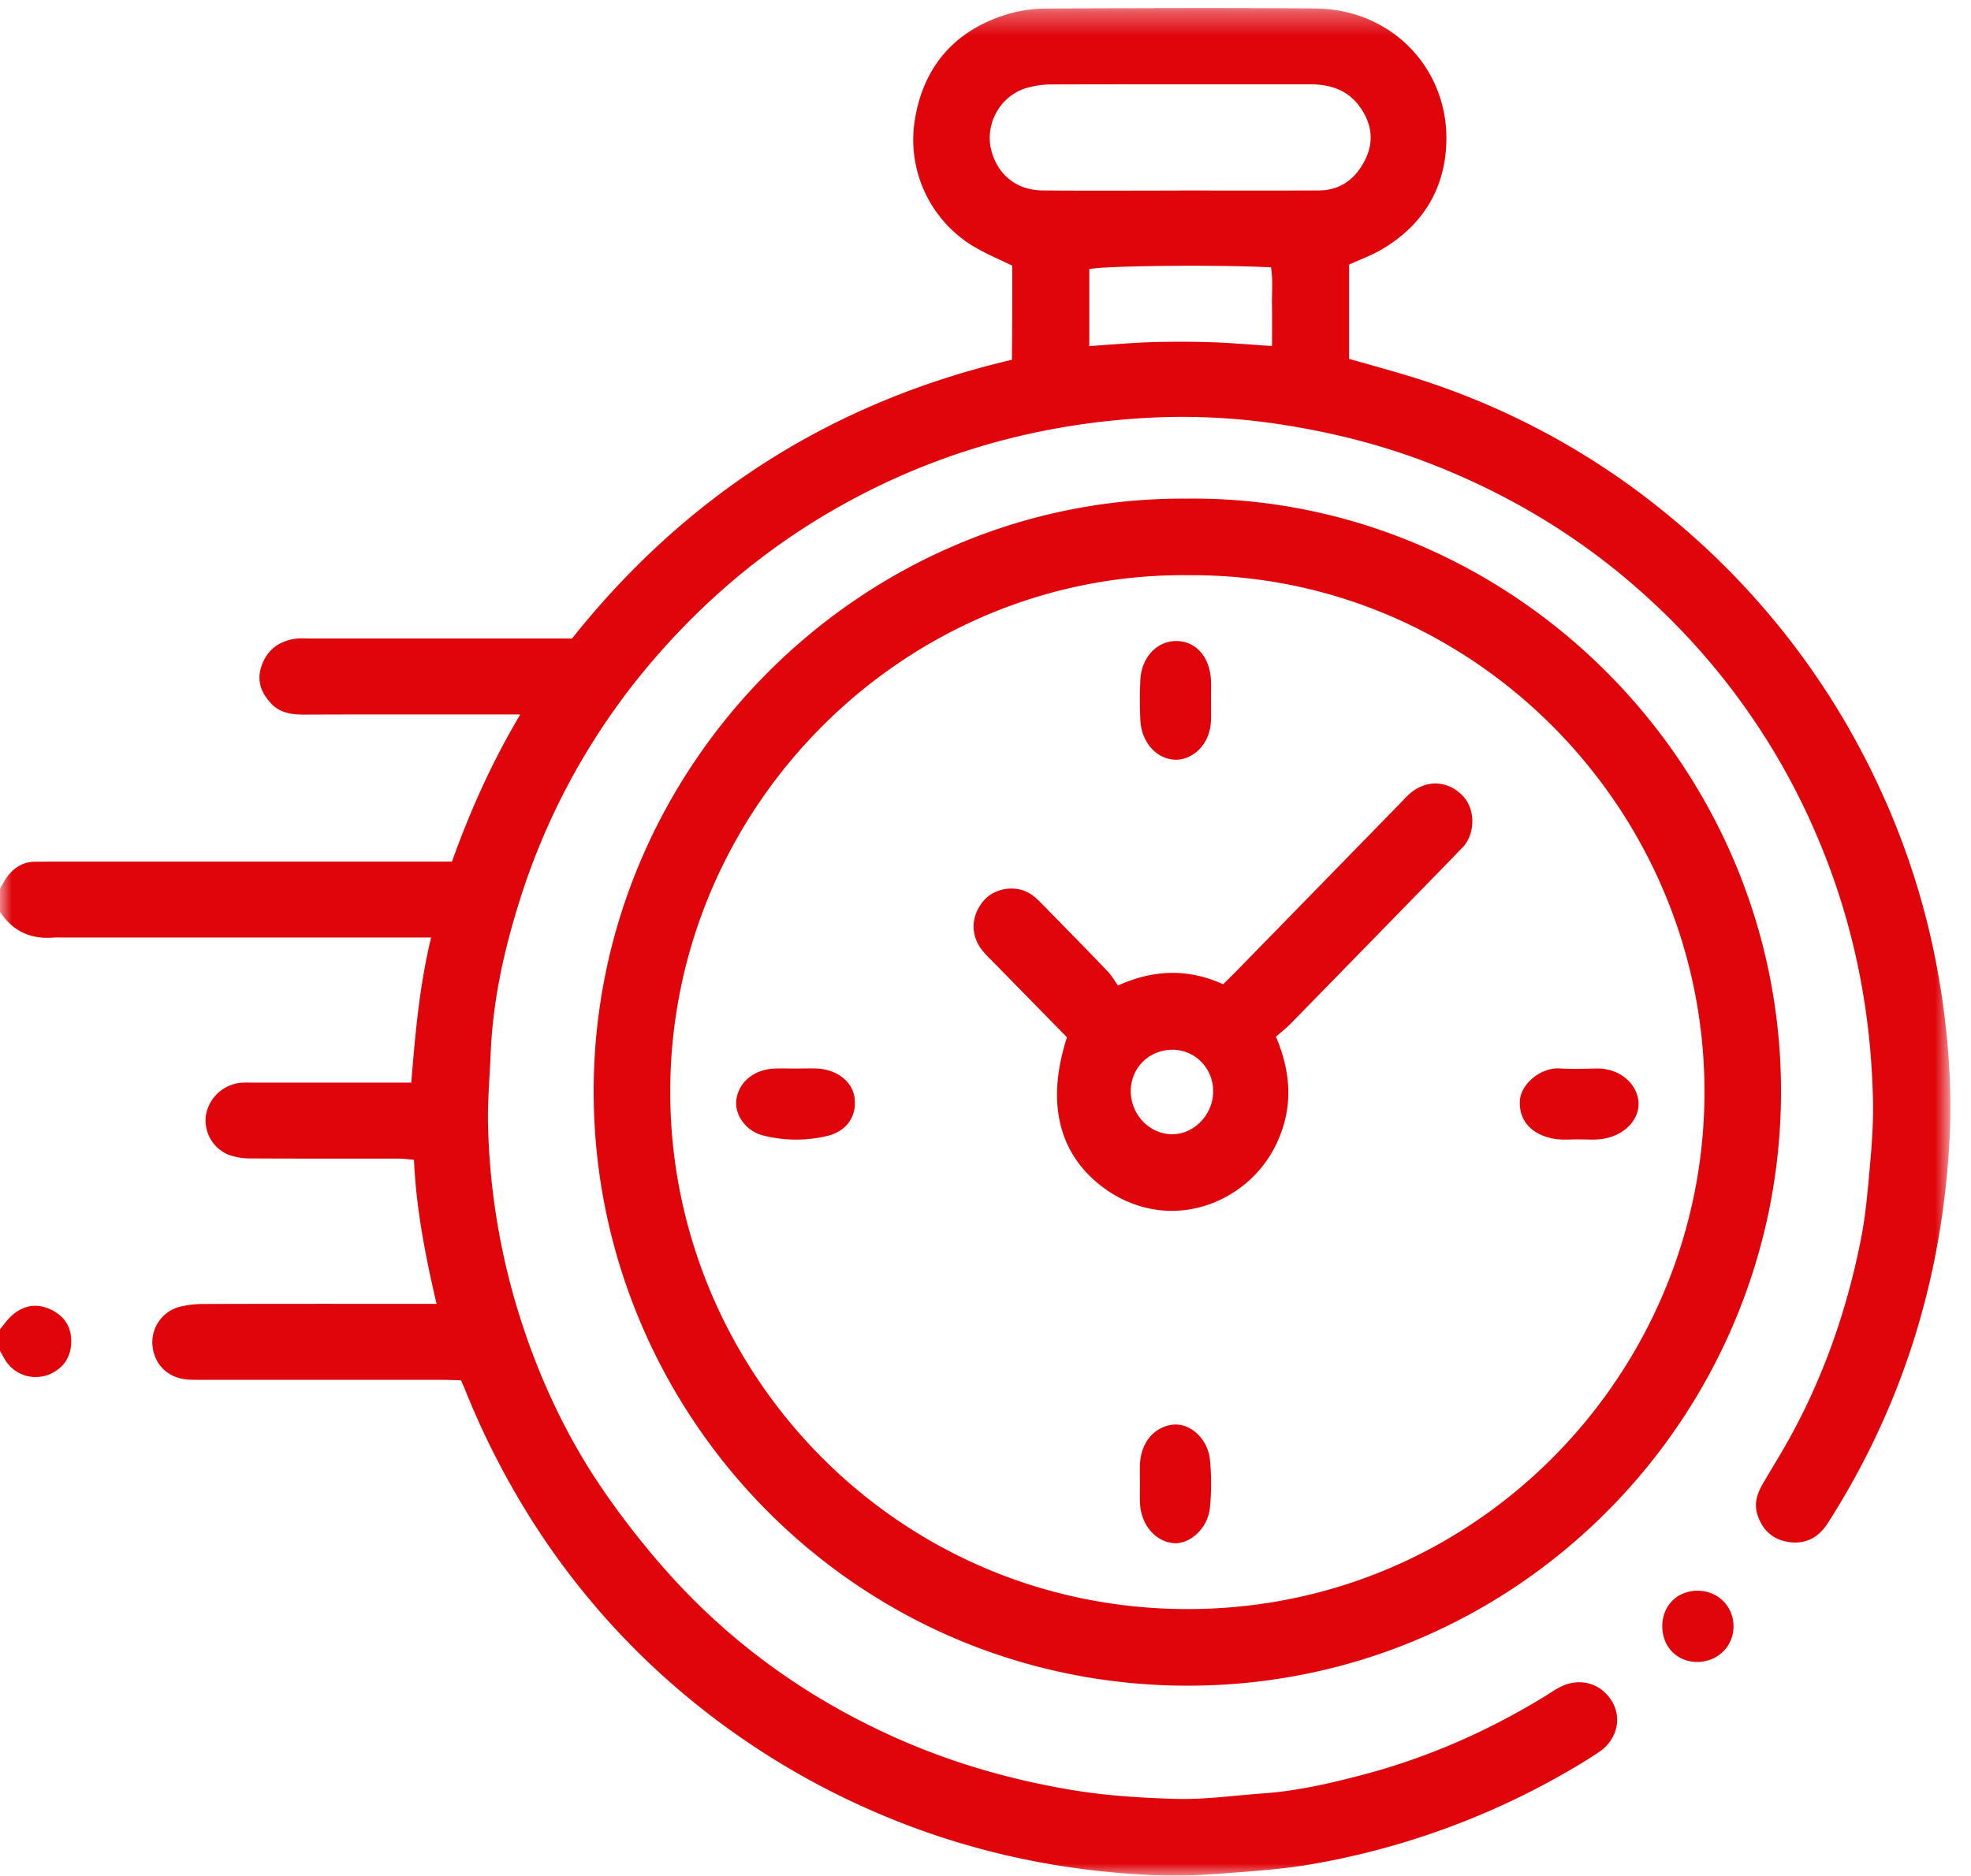 <svg width="83" height="79" viewBox="0 0 83 79" xmlns="http://www.w3.org/2000/svg" xmlns:xlink="http://www.w3.org/1999/xlink">
    <defs>
        <path id="a" d="M0 .34H82.13V79H0z"/>
    </defs>
    <g fill="none" fill-rule="evenodd">
        <g>
            <mask id="b" fill="#fff">
                <use xlink:href="#a"/>
            </mask>
            <path d="M45.871 14.577c.881-.058 1.724-.136 2.568-.164.853-.027 1.71-.026 2.564.001.839.027 1.676.104 2.563.16 0-.62.007-1.15-.002-1.68-.01-.547.046-1.1-.041-1.633-2.225-.121-7.046-.07-7.652.076v3.24zm3.806-6.551v-.002c1.95 0 3.9.005 5.85-.002.89-.002 1.515-.454 1.92-1.214.432-.807.339-1.588-.193-2.322-.517-.714-1.26-.936-2.099-.936-3.633 0-7.266-.003-10.9.006-.315 0-.638.05-.944.127-1.188.3-1.894 1.57-1.542 2.74.295.982 1.072 1.588 2.138 1.598 1.923.018 3.847.005 5.77.005zM0 37.442c.09-.157.168-.323.272-.47.294-.413.679-.673 1.206-.677.24 0 .48-.005.722-.005h16.833c.755-2.106 1.663-4.157 2.876-6.197h-.924c-2.725 0-5.452-.006-8.177.006-.532.002-1.026-.074-1.393-.47-.418-.452-.625-.965-.391-1.608.236-.65.699-.986 1.343-1.107.232-.042.48-.02.72-.02H24.088c4.798-6.026 10.932-9.965 18.524-11.74.006-.653.012-1.311.014-1.97.003-.666 0-1.332 0-1.994-.515-.25-1.025-.469-1.506-.739a5.246 5.246 0 0 1-2.592-5.424c.372-2.268 1.723-3.79 3.96-4.446a5.744 5.744 0 0 1 1.574-.22C47.83.341 51.599.327 55.367.356c3.293.026 5.61 2.578 5.54 5.594-.045 2-.998 3.554-2.75 4.572-.411.238-.866.403-1.346.623v3.97c.819.235 1.66.461 2.494.716a31.617 31.617 0 0 1 11.163 6.049 32.26 32.26 0 0 1 8.553 11.032 31.828 31.828 0 0 1 2.564 7.935c.462 2.52.653 5.07.483 7.629-.373 5.646-2.035 10.884-5.092 15.669-.402.63-.963.922-1.694.797-.66-.112-1.087-.528-1.283-1.173-.143-.474.011-.89.244-1.29.294-.506.603-1.004.895-1.511 1.577-2.744 2.62-5.688 3.229-8.783.2-1.013.286-2.051.378-3.082.08-.9.146-1.806.128-2.708-.075-3.89-.838-7.64-2.378-11.226a28.797 28.797 0 0 0-7.128-10.014c-2.705-2.469-5.786-4.335-9.21-5.655-2.172-.837-4.418-1.376-6.713-1.694a27.237 27.237 0 0 0-5.756-.166c-4.474.33-8.681 1.588-12.571 3.827-2.866 1.649-5.369 3.742-7.536 6.249a28.698 28.698 0 0 0-5.73 10.32c-.644 2.057-1.1 4.16-1.188 6.324-.042 1.036-.14 2.073-.11 3.108a29.152 29.152 0 0 0 1.15 7.377c.822 2.798 2.007 5.436 3.65 7.849a34.953 34.953 0 0 0 2.593 3.342c2.727 3.111 6.015 5.484 9.796 7.168 2.343 1.043 4.786 1.748 7.32 2.177 1.479.25 2.967.344 4.454.387 1.218.035 2.442-.144 3.664-.23 1.466-.104 2.89-.435 4.306-.812 2.695-.718 5.215-1.838 7.59-3.29.204-.126.4-.267.614-.376.814-.416 1.695-.182 2.17.566.453.71.252 1.647-.52 2.165-.64.431-1.31.82-1.987 1.192a32.576 32.576 0 0 1-10.047 3.524c-1.15.205-2.325.29-3.493.378-.982.076-1.971.14-2.955.105-4.163-.147-8.17-1.006-12.004-2.666a32.651 32.651 0 0 1-7.881-4.824 31.703 31.703 0 0 1-7.041-8.221 33.595 33.595 0 0 1-2.364-4.788c-.038-.096-.083-.19-.155-.354-.277-.007-.562-.019-.848-.02H8.704c-.268 0-.536.006-.801-.012-.815-.057-1.395-.614-1.48-1.41a1.545 1.545 0 0 1 1.112-1.646 4.212 4.212 0 0 1 1.106-.126c2.966-.01 5.933-.006 8.899-.006h.845c-.476-2.035-.86-4.004-.952-6.067-.226-.018-.43-.05-.634-.05-2.085-.003-4.169.005-6.253-.008a2.598 2.598 0 0 1-.931-.158 1.563 1.563 0 0 1-.94-1.68 1.656 1.656 0 0 1 1.402-1.34c.212-.027.428-.014.641-.014h6.601c.17-2.063.34-4.063.836-6.112H2.616c-.107 0-.215-.008-.322 0-.98.089-1.755-.253-2.294-1.087v-.96z" fill="#DF050B" mask="url(#b)"/>
        </g>
        <path d="M0 55.989c.155-.185.293-.387.467-.55.458-.427 1-.561 1.584-.32.575.237.933.677.948 1.32.016.625-.247 1.114-.821 1.403a1.511 1.511 0 0 1-1.88-.442c-.115-.157-.2-.336-.298-.504v-.907zM50.021 24.227c-11.869-.11-21.754 9.676-21.797 21.68-.043 11.786 9.455 21.828 21.716 21.866 12.293.039 21.817-9.996 21.837-21.747.02-12.012-9.824-21.888-21.756-21.799m-.035-3.226C63.58 20.864 75.015 32.133 75 45.995 74.985 59.651 63.91 71.025 49.975 71 35.992 70.973 25.028 59.584 25 46.022 24.972 32.2 36.339 20.9 49.986 21.002M71.45 70c-.843-.01-1.456-.653-1.45-1.518.007-.858.634-1.483 1.49-1.482.842 0 1.499.644 1.51 1.48.012.86-.672 1.53-1.55 1.52" fill="#DF050B"/>
        <path d="M51.088 45.985c.01-.964-.728-1.745-1.67-1.769-.994-.025-1.786.73-1.8 1.713-.016.988.757 1.82 1.708 1.844.934.023 1.752-.807 1.762-1.788m-6.157-2.294-3.094-3.157c-.167-.171-.342-.337-.488-.526-.492-.63-.46-1.442.069-2.066.472-.558 1.389-.69 2.011-.268.196.132.362.31.53.48.893.912 1.788 1.823 2.671 2.745.183.191.32.43.45.609 1.559-.697 2.98-.701 4.426-.053.185-.182.376-.365.56-.554 2.286-2.34 4.57-4.682 6.855-7.022.168-.172.326-.355.511-.504.704-.56 1.548-.47 2.14.118.626.622.507 1.715.02 2.198-.17.169-.331.346-.498.517-2.248 2.304-4.494 4.608-6.744 6.908-.186.19-.397.353-.619.55.598 1.411.721 2.797.16 4.188a4.944 4.944 0 0 1-1.878 2.324c-1.782 1.182-3.976 1.078-5.659-.24-1.8-1.41-2.293-3.555-1.423-6.247M50.997 29.459c0 .285.006.57-.001.855-.03 1.13-.85 1.69-1.474 1.686-.792-.005-1.455-.712-1.5-1.664-.028-.569-.03-1.143 0-1.712.054-.953.71-1.632 1.525-1.624.827.009 1.413.688 1.449 1.688.008.256 0 .513 0 .77M66.488 47.987c-.313 0-.632.033-.939-.007-.764-.098-1.58-.554-1.548-1.583.022-.73.87-1.44 1.674-1.395.512.029 1.027.015 1.539.003 1.052-.026 1.77.714 1.786 1.465.017.769-.704 1.436-1.658 1.517-.282.024-.569.004-.854.004v-.004zM48.004 62.447c0-.255-.009-.508 0-.763.038-.92.594-1.589 1.39-1.678.716-.079 1.47.585 1.557 1.475.066.669.066 1.36-.001 2.028-.088.876-.867 1.566-1.562 1.485-.767-.09-1.348-.798-1.383-1.7-.01-.282-.001-.565-.001-.847M33.58 45.006c.284 0 .57-.015.853.002.832.048 1.467.56 1.553 1.233.098.767-.32 1.4-1.143 1.603a5.62 5.62 0 0 1-2.692-.015c-.764-.188-1.245-.905-1.136-1.556.118-.7.729-1.21 1.54-1.261.34-.021.683-.004 1.024-.004v-.002z" fill="#DF050B"/>
    </g>
</svg>
